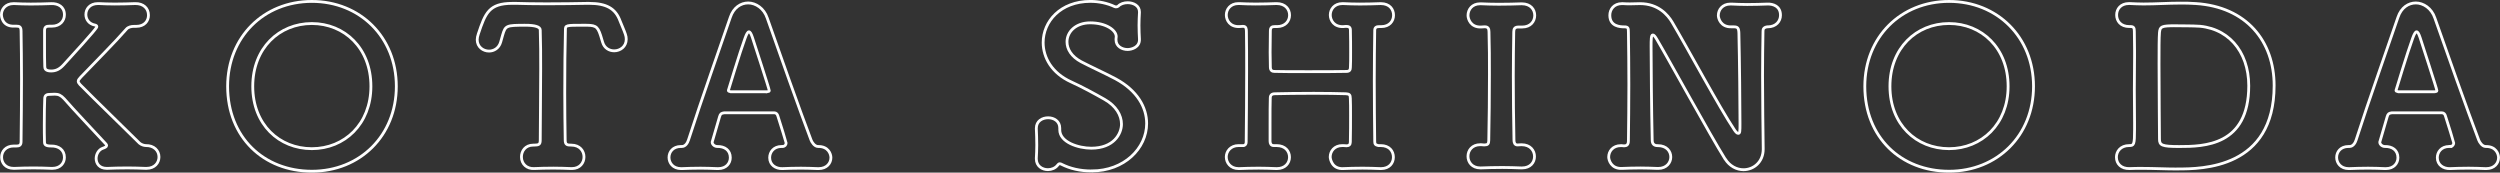 <?xml version="1.0" encoding="UTF-8"?>
<svg id="_レイヤー_2" data-name="レイヤー 2" xmlns="http://www.w3.org/2000/svg" viewBox="0 0 794.73 54.87">
  <rect x="0" y="0" width="794.73" height="54.87" fill="#333333" stroke="none"/>
  <defs>
    <style>
      .cls-1 {
        fill: none;
        stroke: #fff;
        stroke-miterlimit: 10;
        stroke-width: .9px;
      }
    </style>
  </defs>
  <g id="_フッター" data-name="フッター">
    <g>
      <path class="cls-1" d="m46.56,53.52h-.28c-1.81-.07-3.83-.14-5.77-.14-2.37,0-4.66.07-6.33.14h-.28c-2.29,0-3.34-1.53-3.34-3.13,0-1.39.83-2.85,2.16-3.27.63-.21,1.18-.49,1.18-.83,0-.14-.07-.28-.21-.49-4.1-4.45-10.08-10.71-13.28-14.4-1.04-1.11-1.81-1.46-2.99-1.46-.63,0-1.18.07-1.74.07s-1.46.14-1.46,1.32c-.07,1.67-.14,4.59-.14,8.35,0,1.67,0,3.48.07,5.49,0,.83.42,1.25,2.09,1.25,2.43-.07,4.24,1.25,4.24,3.62,0,1.74-1.25,3.48-3.83,3.48h-.28c-1.81-.07-3.76-.14-5.63-.14-2.29,0-4.45.07-6.12.14h-.28c-2.57,0-3.83-1.74-3.83-3.55s1.32-3.55,3.83-3.55h.9c.83,0,1.46-.21,1.46-1.39.07-6.33.14-13.28.14-19.96,0-5.42-.07-10.71-.14-15.16,0-1.39-.49-1.6-1.53-1.6h-.56C.52,8.52.45,4.83.45,4.69.45,2.95,1.77,1.15,4.27,1.15h.35c1.46.07,3.27.14,5.15.14,2.29,0,4.66-.07,6.54-.14,2.16-.07,4.17.97,4.17,3.55,0,1.81-1.32,3.62-3.96,3.62h-.9c-.83,0-1.46.21-1.46,1.39v4.17c0,3.13,0,5.63.07,7.23,0,.7.21,1.46,2.02,1.46,1.53,0,2.71-.56,4.03-2.02,10.36-11.34,10.5-11.82,10.5-12.1,0-.21-.21-.42-.63-.49-1.88-.35-2.85-1.81-2.85-3.34,0-1.74,1.25-3.48,3.83-3.48h.28c1.46.07,3.27.14,5.08.14,2.29,0,4.59-.07,6.47-.14,2.64-.07,4.24,1.53,4.24,3.69,0,1.81-1.25,3.55-3.9,3.55h-.7c-.83,0-1.81.21-2.36.83-3.62,4.17-10.29,10.85-14.54,15.3-.49.56-.83.9-.83,1.32,0,.35.21.63.56,1.04,5.01,5.08,15.23,14.95,18.92,18.64.56.49,1.46.77,2.02.77,2.57-.07,4.17,1.6,4.17,3.62,0,1.81-1.32,3.62-3.96,3.62Z"/>
      <path class="cls-1" d="m72.36,27.44c0-15.65,11.48-26.99,26.78-26.99s26.85,11.34,26.85,26.99-11.55,26.99-26.85,26.99-26.78-10.78-26.78-26.99Zm45.55,0c0-12.17-8.42-19.96-18.78-19.96s-18.78,7.79-18.78,19.96,8.42,19.82,18.78,19.82,18.78-7.79,18.78-19.82Z"/>
      <path class="cls-1" d="m166.94,8.03c-5.98,0-6.26.07-7.16,3.13-.21.63-.35,1.39-.63,2.23-.56,1.95-2.16,2.85-3.69,2.85-1.88,0-3.76-1.32-3.76-3.62,0-.56.14-1.18.35-1.81,2.23-6.68,3.41-9.74,10.78-9.74h1.32c2.16.07,5.7.14,9.53.14,4.66,0,9.67-.07,12.87-.14h.7c5.5,0,8.42,1.6,9.88,5.63.42,1.11,1.18,2.71,1.67,4.17.21.56.28,1.11.28,1.6,0,2.37-1.95,3.69-3.83,3.69-1.53,0-3.13-.83-3.69-2.78-.21-.76-.42-1.46-.63-2.09-1.04-3.2-1.74-3.27-5.42-3.27-5.7,0-5.77,0-5.77,1.53-.14,5.15-.21,12.59-.21,19.96,0,5.36.07,10.64.14,15.02,0,1.53.7,1.6,1.95,1.6,2.71,0,4.03,1.88,4.03,3.76s-1.32,3.69-3.83,3.69h-.28c-1.74-.07-3.69-.14-5.63-.14-2.3,0-4.52.07-6.12.14-2.29.14-4.03-1.46-4.03-3.69,0-1.88,1.25-3.76,3.75-3.76h.28c1.25-.07,1.95,0,1.95-1.53,0-5.63.14-14.12.14-22.67,0-4.24,0-8.49-.14-12.38q0-1.53-4.8-1.53Z"/>
      <path class="cls-1" d="m248.86,46.56c.56,0,1.04-.49,1.04-1.11,0-.14-1.81-6.12-2.64-8.62-.14-.56-.56-.97-1.11-.97h-15.93c-.9.14-1.18.28-1.46,1.18-.7,2.37-2.37,8.14-2.37,8.14,0,.76.83,1.39,1.6,1.39,2.37-.07,4.17,1.18,4.17,3.55,0,1.74-1.25,3.48-3.83,3.48h-.28c-1.74-.07-3.55-.14-5.36-.14-2.23,0-4.24.07-5.91.14h-.28c-2.57,0-3.83-1.81-3.83-3.55s1.25-3.48,3.76-3.48h.35c1.11,0,1.81-1.18,2.09-2.09,4.03-12.59,10.5-30.74,13.28-38.95,1.04-3.13,3.34-4.59,5.7-4.59s5.01,1.67,6.05,4.8c3.69,10.57,10.5,29.77,13.91,38.74.21.63,1.11,2.09,2.23,2.09,3.27-.07,4.1,2.37,4.1,3.55,0,1.74-1.32,3.48-3.89,3.48h-.28c-1.74-.07-3.55-.14-5.36-.14-2.23,0-4.24.07-5.91.14-2.09.07-4.03-1.18-4.03-3.48,0-1.74,1.25-3.55,3.76-3.55h.42Zm-4.94-17.39c.42-.07.63-.14.63-.35,0-.49-4.8-15.16-5.36-16.9-.42-1.25-.76-1.81-1.11-1.81s-.76.7-1.25,2.09c-1.6,4.31-5.29,16.55-5.29,16.55,0,.21.14.28.7.42h11.68Z"/>
      <path class="cls-1" d="m347.05,54.35c-3.75,0-6.88-.76-9.53-2.09-.28-.14-.42-.21-.63-.21-.28,0-.49.21-.7.49-.7.9-1.88,1.39-3.06,1.39-1.88,0-3.69-1.18-3.69-3.41v-.28c.07-1.18.14-2.64.14-4.1,0-1.81-.07-3.76-.14-5.22v-.14c0-2.29,1.88-3.34,3.76-3.34s3.69,1.11,3.69,3.27v.56c0,3.96,5.91,5.84,10.02,5.84,7.09,0,9.6-4.52,9.6-7.65,0-2.78-1.67-5.77-5.36-7.86-3.06-1.74-6.96-3.89-10.64-5.56-6.12-2.78-8.9-7.72-8.9-12.52,0-6.68,5.49-13.08,15.02-13.08,2.71,0,5.36.56,7.72,1.67.14.07.28.07.49.07s.49-.07.63-.21c.7-.76,1.88-1.11,2.99-1.11,1.88,0,3.76.97,3.76,2.92v.21c-.07,1.32-.14,2.64-.14,4.03,0,1.6.07,3.13.14,4.38.14,2.64-2.5,3.34-3.76,3.34-1.81,0-3.69-1.04-3.69-3.06v-.28c0-.28.07-.56.07-.76,0-2.02-3.2-4.38-8.28-4.38-4.59,0-7.37,2.85-7.37,6.05,0,2.29,1.39,4.66,4.52,6.33,2.92,1.53,7.65,3.69,10.92,5.42,6.96,3.76,9.88,9.11,9.88,14.19,0,7.93-7.16,15.09-17.46,15.09Z"/>
      <path class="cls-1" d="m438.78,46.28h.14c2.78,0,4.03,1.81,4.03,3.69s-1.32,3.62-3.89,3.62h-.28c-1.81-.07-3.75-.14-5.63-.14-2.3,0-4.45.07-6.12.14-3.55.21-4.17-2.99-4.17-3.69,0-1.81,1.32-3.62,3.83-3.62h.35c.35,0,.7.07,1.04.07.76,0,1.18-.42,1.18-1.18.07-3.13.07-5.98.07-8.35s0-4.31-.07-5.56c0-1.18-.35-1.39-1.46-1.46-2.43-.07-6.19-.14-10.15-.14-4.73,0-9.67.07-12.38.14-.56,0-1.46.14-1.46,1.32-.07,1.67-.07,4.73-.07,8.62v5.15c0,.7.28,1.39,1.18,1.39h.9c2.78,0,4.1,1.81,4.1,3.69s-1.39,3.62-3.96,3.62h-.28c-1.81-.07-3.69-.14-5.56-.14-2.29,0-4.45.07-6.12.14h-.28c-2.57,0-3.9-1.88-3.9-3.69s1.39-3.62,3.9-3.62h1.67c.42-.14.76-.42.76-1.11.07-7.02.14-14.95.14-22.39,0-4.59,0-8.9-.07-12.73,0-.83-.07-1.67-1.04-1.67h-.14l-1.04.07c-2.99.14-4.17-2.02-4.17-3.69,0-1.81,1.32-3.62,3.83-3.62h.35c1.46.07,3.27.14,5.15.14,2.29,0,4.66-.07,6.54-.14h.14c2.78,0,4.1,1.81,4.1,3.69s-1.39,3.62-3.96,3.62h-.76c-.83,0-1.39.21-1.39,1.39,0,2.5-.07,4.8-.07,6.82s.07,3.55.07,4.66.63,1.39,1.25,1.39c1.74.07,6.19.07,10.85.07s9.6,0,12.1-.07c.97,0,1.25-.49,1.25-1.32.07-1.11.07-2.71.07-4.73s0-4.45-.07-7.09c0-1.04-.63-1.18-1.46-1.18-.21,0-.56.07-.77.07-2.99.14-4.17-2.02-4.17-3.69,0-1.81,1.32-3.62,3.83-3.62h.35c1.46.07,3.27.14,5.22.14,2.29,0,4.66-.07,6.54-.14h.14c2.78,0,4.03,1.81,4.03,3.69s-1.32,3.62-3.89,3.62h-.7c-.76,0-1.39.21-1.39,1.18-.07,4.66-.14,10.29-.14,16,0,6.88.07,13.91.14,19.33,0,.83.21,1.11,1.18,1.32h.63Z"/>
      <path class="cls-1" d="m471.67,46.07h.28c.97,0,1.32-.35,1.32-1.46.14-6.82.21-13.98.21-21,0-4.59,0-9.18-.14-13.49,0-.97-.28-1.6-1.32-1.6h-.14l-1.04.07c-3.34.14-4.17-2.57-4.17-3.69,0-1.88,1.32-3.69,3.83-3.69h.35c1.46.07,3.55.14,5.63.14,2.57,0,5.29-.07,7.16-.14h.14c2.78,0,4.1,1.81,4.1,3.69s-1.32,3.69-3.96,3.69h-1.25c-1.11,0-1.46.56-1.46,1.53-.07,4.45-.14,9.11-.14,13.91,0,6.68.07,13.63.21,20.52,0,.7.21,1.53,1.11,1.53.35,0,.9-.07,1.18-.07h.14c2.78,0,4.1,1.88,4.1,3.75s-1.32,3.62-3.96,3.62h-.28c-1.81-.07-3.9-.14-5.98-.14-2.57,0-5.01.07-6.75.14h-.28c-2.57,0-3.9-1.81-3.9-3.69s1.32-3.69,3.9-3.69h.28l.83.07Z"/>
      <path class="cls-1" d="m548.38,50.53c-4.87-7.79-17.94-31.71-21.7-38.04-.56-.97-.97-1.39-1.25-1.39-.56,0-.56,1.6-.56,3.62,0,5.5.14,20.59.35,29.84,0,1.25.7,1.74,1.67,1.74h.14c2.78,0,4.1,1.81,4.1,3.62s-1.39,3.62-3.96,3.62h-.28c-1.81-.07-3.62-.14-5.42-.14-2.16,0-4.24.07-5.91.14-3.41.14-4.17-2.71-4.17-3.62,0-1.81,1.32-3.62,3.83-3.62h.35c.21,0,.49.07.7.07.76,0,1.39-.28,1.39-1.6.07-5.77.14-11.89.14-17.87s-.07-11.62-.14-16.55c0-1.46-.07-1.81-1.32-1.81-1.32,0-4.59-.14-4.59-3.69,0-1.88,1.32-3.69,3.83-3.69h.35c.9.07,1.67.07,2.29.07,1.32,0,2.16-.07,3.13-.07,5.77,0,8.83,3.55,10.22,5.91,5.15,8.69,15.02,27.12,19.82,34.29.42.63.83,1.04,1.18,1.04.56,0,.56-.7.56-3.2,0-5.29-.14-20.03-.35-28.72-.07-1.67-.42-1.95-1.74-1.95h-.63c-3.41.14-4.17-2.71-4.17-3.62,0-1.81,1.32-3.62,3.83-3.62h.35c1.46.07,3.2.14,5.01.14,2.23,0,4.52-.07,6.4-.14s4.17.7,4.17,3.55c0,1.88-1.39,3.69-4.03,3.69h-.21c-1.25.21-1.32.83-1.32,1.53-.07,4.17-.14,8.97-.14,13.91,0,8.49.14,17.18.21,23.3v.14c0,4.1-3.06,6.54-6.26,6.54-2.16,0-4.38-1.11-5.84-3.41Z"/>
      <path class="cls-1" d="m592.81,27.44c0-15.65,11.48-26.99,26.78-26.99s26.85,11.34,26.85,26.99-11.55,26.99-26.85,26.99-26.78-10.78-26.78-26.99Zm45.55,0c0-12.17-8.42-19.96-18.78-19.96s-18.78,7.79-18.78,19.96,8.42,19.82,18.78,19.82,18.78-7.79,18.78-19.82Z"/>
      <path class="cls-1" d="m692.33,53.73c-3.96,0-7.51-.21-11.54-.21-1.25,0-2.5,0-3.83.07-2.64.07-4.17-1.53-4.17-3.62,0-1.81,1.32-3.69,4.03-3.69,1.53,0,1.74-.21,1.74-5.15v-2.02c0-3.06-.07-6.75-.07-10.5s.07-7.51.07-10.71v-1.95c0-2.57-.07-4.66-.07-5.98,0-1.11-.21-1.53-1.25-1.53h-.35c-2.78,0-4.03-1.81-4.03-3.69s1.32-3.62,3.89-3.62h.28c1.53.07,2.99.14,4.38.14,4.03,0,7.65-.28,11.68-.28,1.6,0,3.2,0,4.94.14,16.07,1.04,24.9,11.96,24.9,26.08,0,26.36-22.95,26.5-30.6,26.5Zm-.63-45.55c-4.73,0-5.01.28-5.22,2.16-.14,1.6-.14,5.5-.14,10.02,0,9.18.14,21.14.14,23.86,0,1.95.76,2.36,6.26,2.36,7.86,0,22.12-.21,22.12-19.33,0-10.99-6.75-18.99-17.46-18.99,0,0-3.06-.07-5.7-.07Z"/>
      <path class="cls-1" d="m778.98,46.56c.56,0,1.04-.49,1.04-1.11,0-.14-1.81-6.12-2.64-8.62-.14-.56-.56-.97-1.11-.97h-15.93c-.9.14-1.18.28-1.46,1.18-.7,2.37-2.37,8.14-2.37,8.14,0,.76.83,1.39,1.6,1.39,2.37-.07,4.17,1.18,4.17,3.55,0,1.74-1.25,3.48-3.83,3.48h-.28c-1.74-.07-3.55-.14-5.35-.14-2.23,0-4.24.07-5.91.14h-.28c-2.57,0-3.83-1.81-3.83-3.55s1.25-3.48,3.76-3.48h.35c1.11,0,1.81-1.18,2.09-2.09,4.03-12.59,10.5-30.74,13.28-38.95,1.04-3.13,3.34-4.59,5.7-4.59s5.01,1.67,6.05,4.8c3.69,10.57,10.5,29.77,13.91,38.74.21.63,1.11,2.09,2.23,2.09,3.27-.07,4.1,2.37,4.1,3.55,0,1.74-1.32,3.48-3.89,3.48h-.28c-1.74-.07-3.55-.14-5.36-.14-2.23,0-4.24.07-5.91.14-2.09.07-4.03-1.18-4.03-3.48,0-1.74,1.25-3.55,3.76-3.55h.42Zm-4.94-17.39c.42-.07.63-.14.63-.35,0-.49-4.8-15.16-5.35-16.9-.42-1.25-.77-1.81-1.11-1.81s-.76.7-1.25,2.09c-1.6,4.31-5.29,16.55-5.29,16.55,0,.21.14.28.7.42h11.68Z"/>
    </g>
  </g>
</svg>